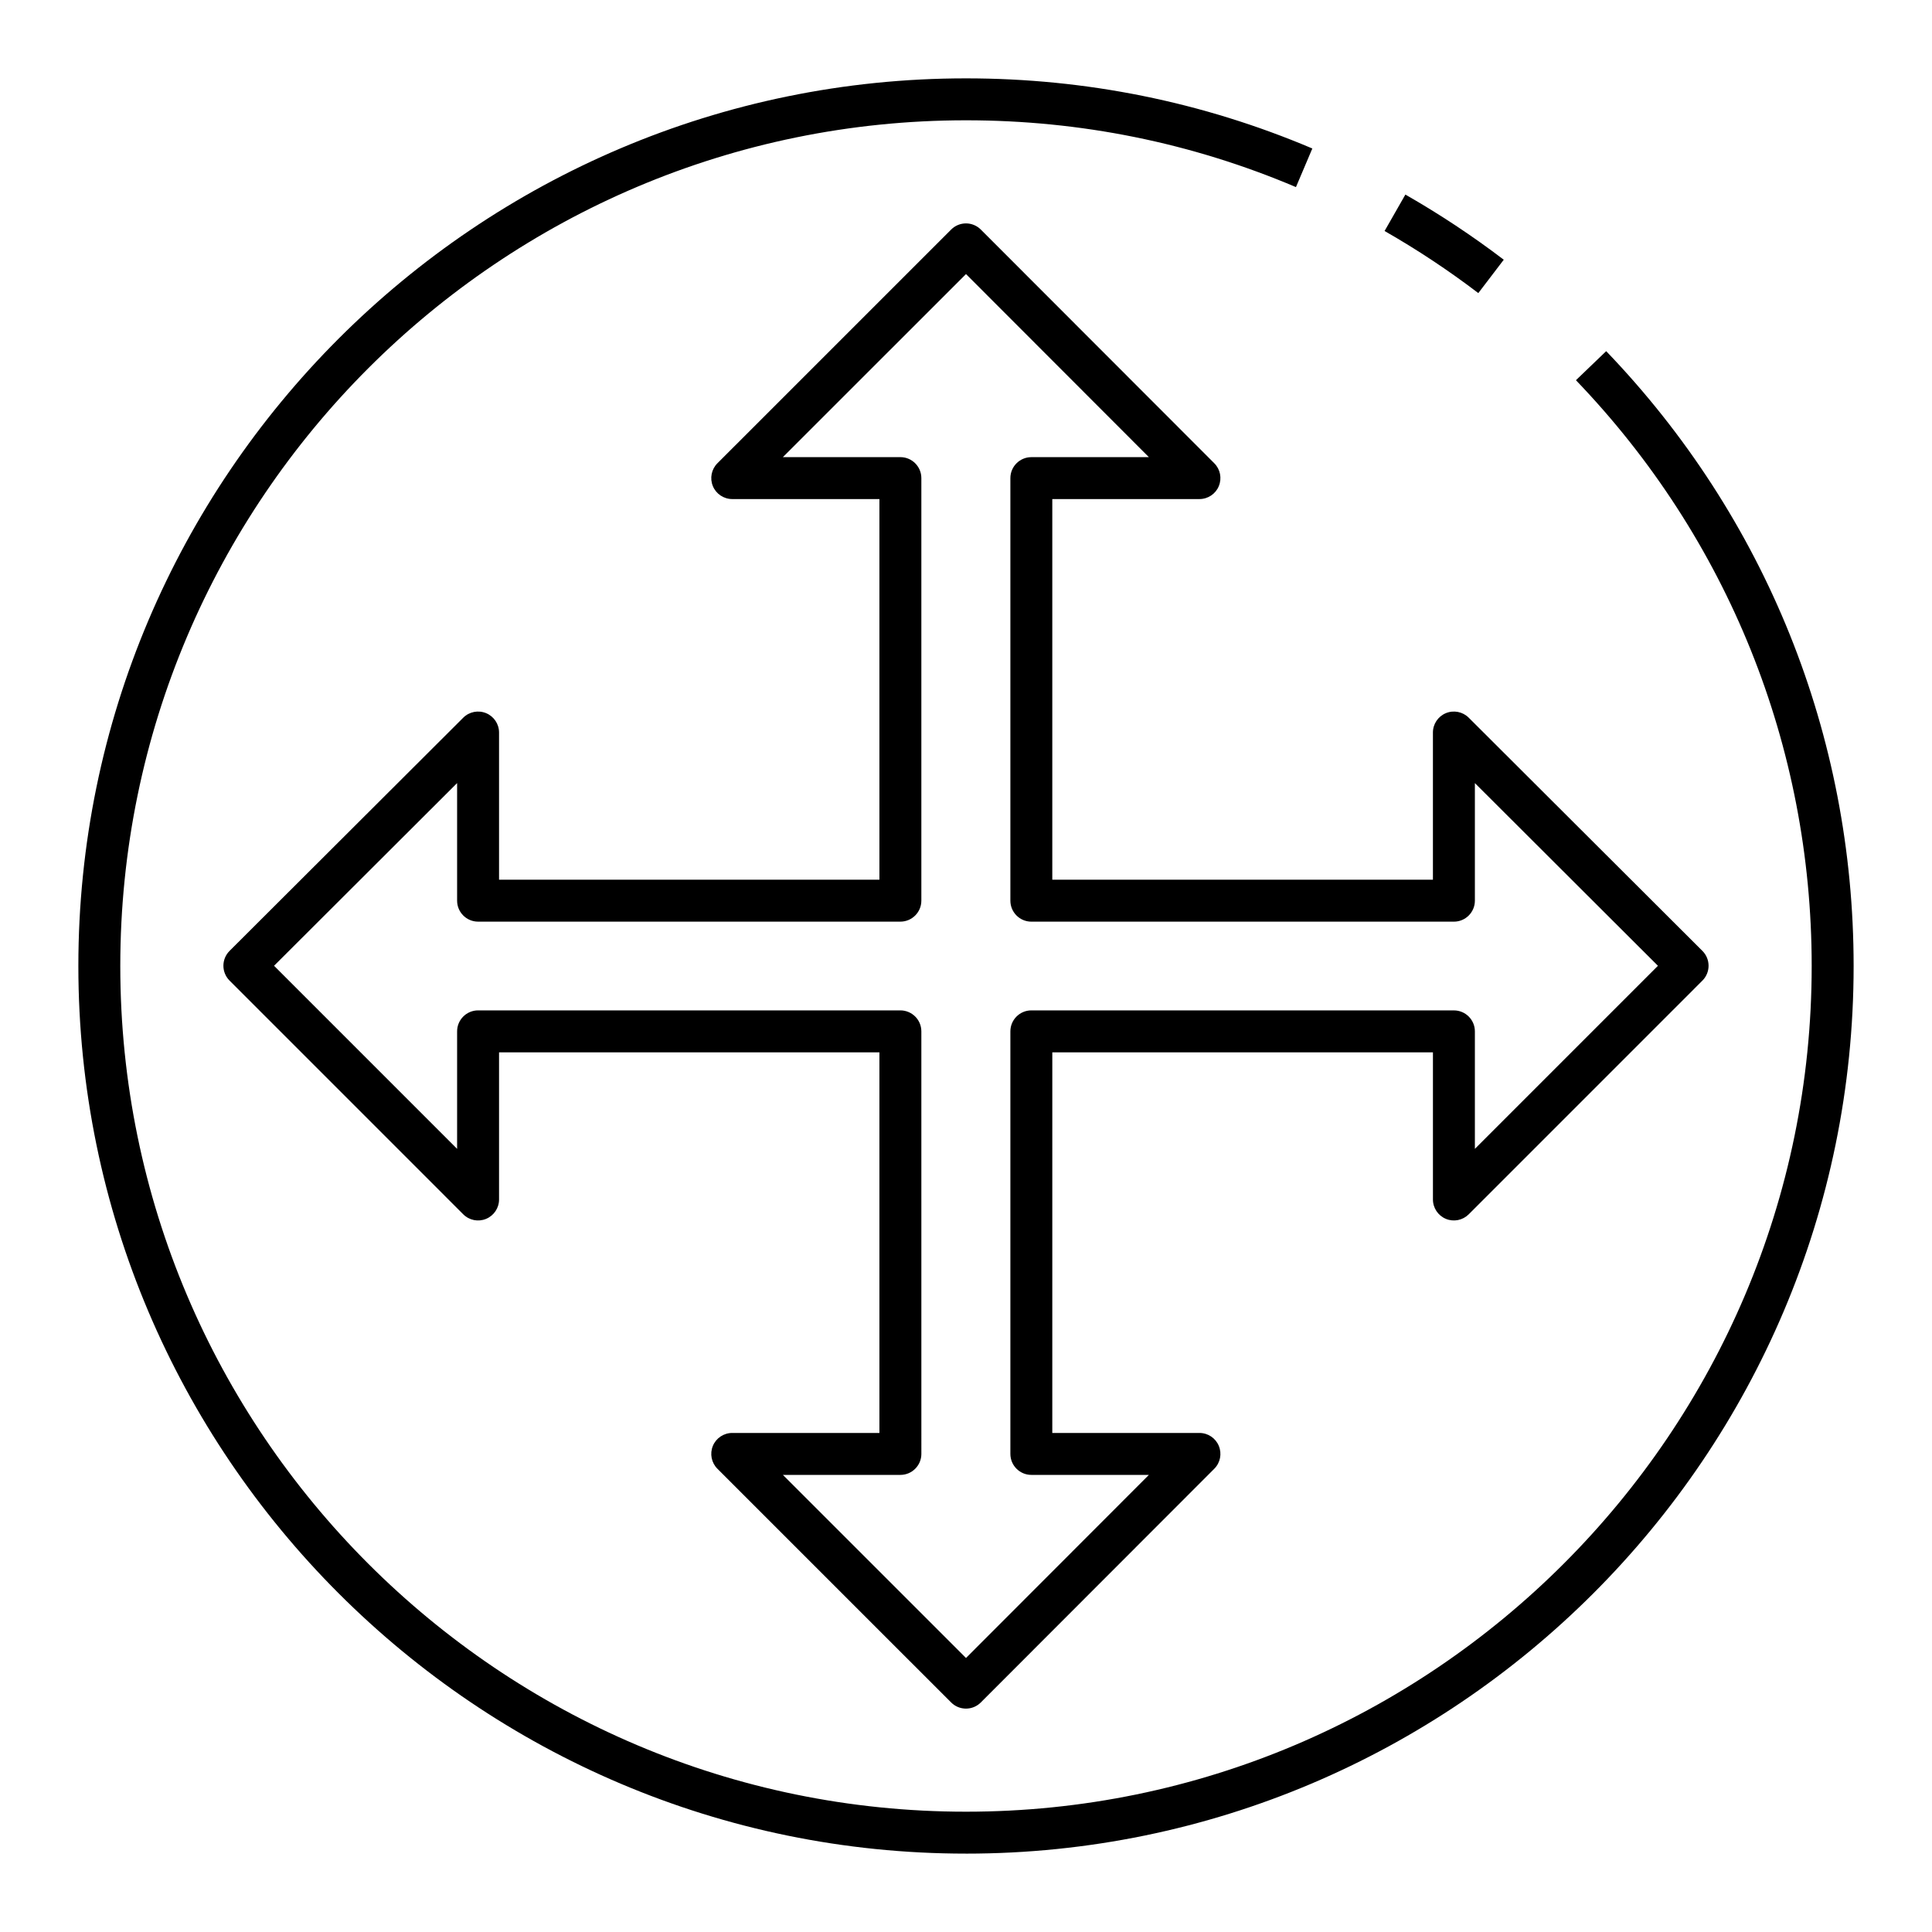 <?xml version="1.0" encoding="UTF-8"?>
<!-- Uploaded to: SVG Repo, www.svgrepo.com, Generator: SVG Repo Mixer Tools -->
<svg fill="#000000" width="800px" height="800px" version="1.1" viewBox="144 144 512 512" xmlns="http://www.w3.org/2000/svg">
 <g>
  <path d="m527.17 467.01c2.078 0.863 4.465 0.383 6.055-1.203l61.934-61.941c1.043-1.043 1.629-2.457 1.629-3.934 0-1.473-0.586-2.887-1.629-3.93l-61.934-61.809c-1.59-1.59-3.992-2.055-6.055-1.199-2.078 0.859-3.43 2.887-3.43 5.133v39h-100.87v-100.87h39c2.25 0 4.277-1.352 5.129-3.43 0.859-2.078 0.391-4.465-1.199-6.055l-61.875-61.938c-1.043-1.043-2.457-1.629-3.93-1.629-1.477 0-2.887 0.586-3.93 1.629l-61.941 61.938c-1.59 1.59-2.062 3.981-1.207 6.055 0.859 2.078 2.887 3.43 5.137 3.43h39v100.87h-100.8v-39c0-2.246-1.352-4.273-3.43-5.133-2.07-0.855-4.465-0.387-6.055 1.199l-61.934 61.809c-1.043 1.043-1.629 2.457-1.629 3.93 0 1.477 0.586 2.891 1.629 3.934l61.934 61.941c1.59 1.59 3.981 2.07 6.055 1.203 2.078-0.859 3.43-2.887 3.43-5.133v-39h100.8v100.87h-39c-2.25 0-4.277 1.352-5.137 3.43-0.855 2.078-0.383 4.469 1.207 6.055l61.941 61.938c1.043 1.043 2.453 1.629 3.93 1.629 1.477 0 2.887-0.586 3.93-1.629l61.875-61.938c1.59-1.59 2.062-3.981 1.199-6.055-0.855-2.078-2.879-3.43-5.129-3.43h-39l0.004-100.87h100.87v39c0 2.246 1.355 4.273 3.43 5.133zm-109.85-55.246c-3.066 0-5.559 2.488-5.559 5.559v111.98c0 3.066 2.488 5.559 5.559 5.559h31.148l-48.469 48.52-48.527-48.52h31.141c3.066 0 5.559-2.488 5.559-5.559l-0.004-111.98c0-3.066-2.488-5.559-5.559-5.559h-111.91c-3.066 0-5.559 2.488-5.559 5.559v31.137l-48.512-48.52 48.512-48.414v31.16c0 3.066 2.488 5.559 5.559 5.559h111.91c3.066 0 5.559-2.488 5.559-5.559v-111.98c0-3.066-2.488-5.559-5.559-5.559h-31.141l48.531-48.516 48.469 48.52h-31.148c-3.066 0-5.559 2.488-5.559 5.559v111.98c0 3.066 2.488 5.559 5.559 5.559h111.98c3.066 0 5.559-2.488 5.559-5.559v-31.16l48.512 48.414-48.512 48.52v-31.137c0-3.066-2.488-5.559-5.559-5.559z"/>
  <path d="m542.51 212.83c-8.27-6.301-17.047-12.113-26.07-17.266l-5.512 9.652c8.602 4.914 16.961 10.449 24.84 16.457z"/>
  <path d="m400 635.23c129.71 0 235.23-105.53 235.23-235.23 0-61.055-23.289-118.92-65.574-162.94l-8.016 7.699c40.285 41.934 62.477 97.07 62.477 155.24 0 123.58-100.54 224.12-224.12 224.12-123.58 0-224.12-100.54-224.12-224.12s100.54-224.12 224.12-224.12c30.336 0 59.758 5.953 87.445 17.703l4.34-10.23c-29.07-12.336-59.953-18.586-91.785-18.586-129.71 0-235.23 105.53-235.23 235.23s105.52 235.23 235.23 235.23z"/>
 </g>
</svg>